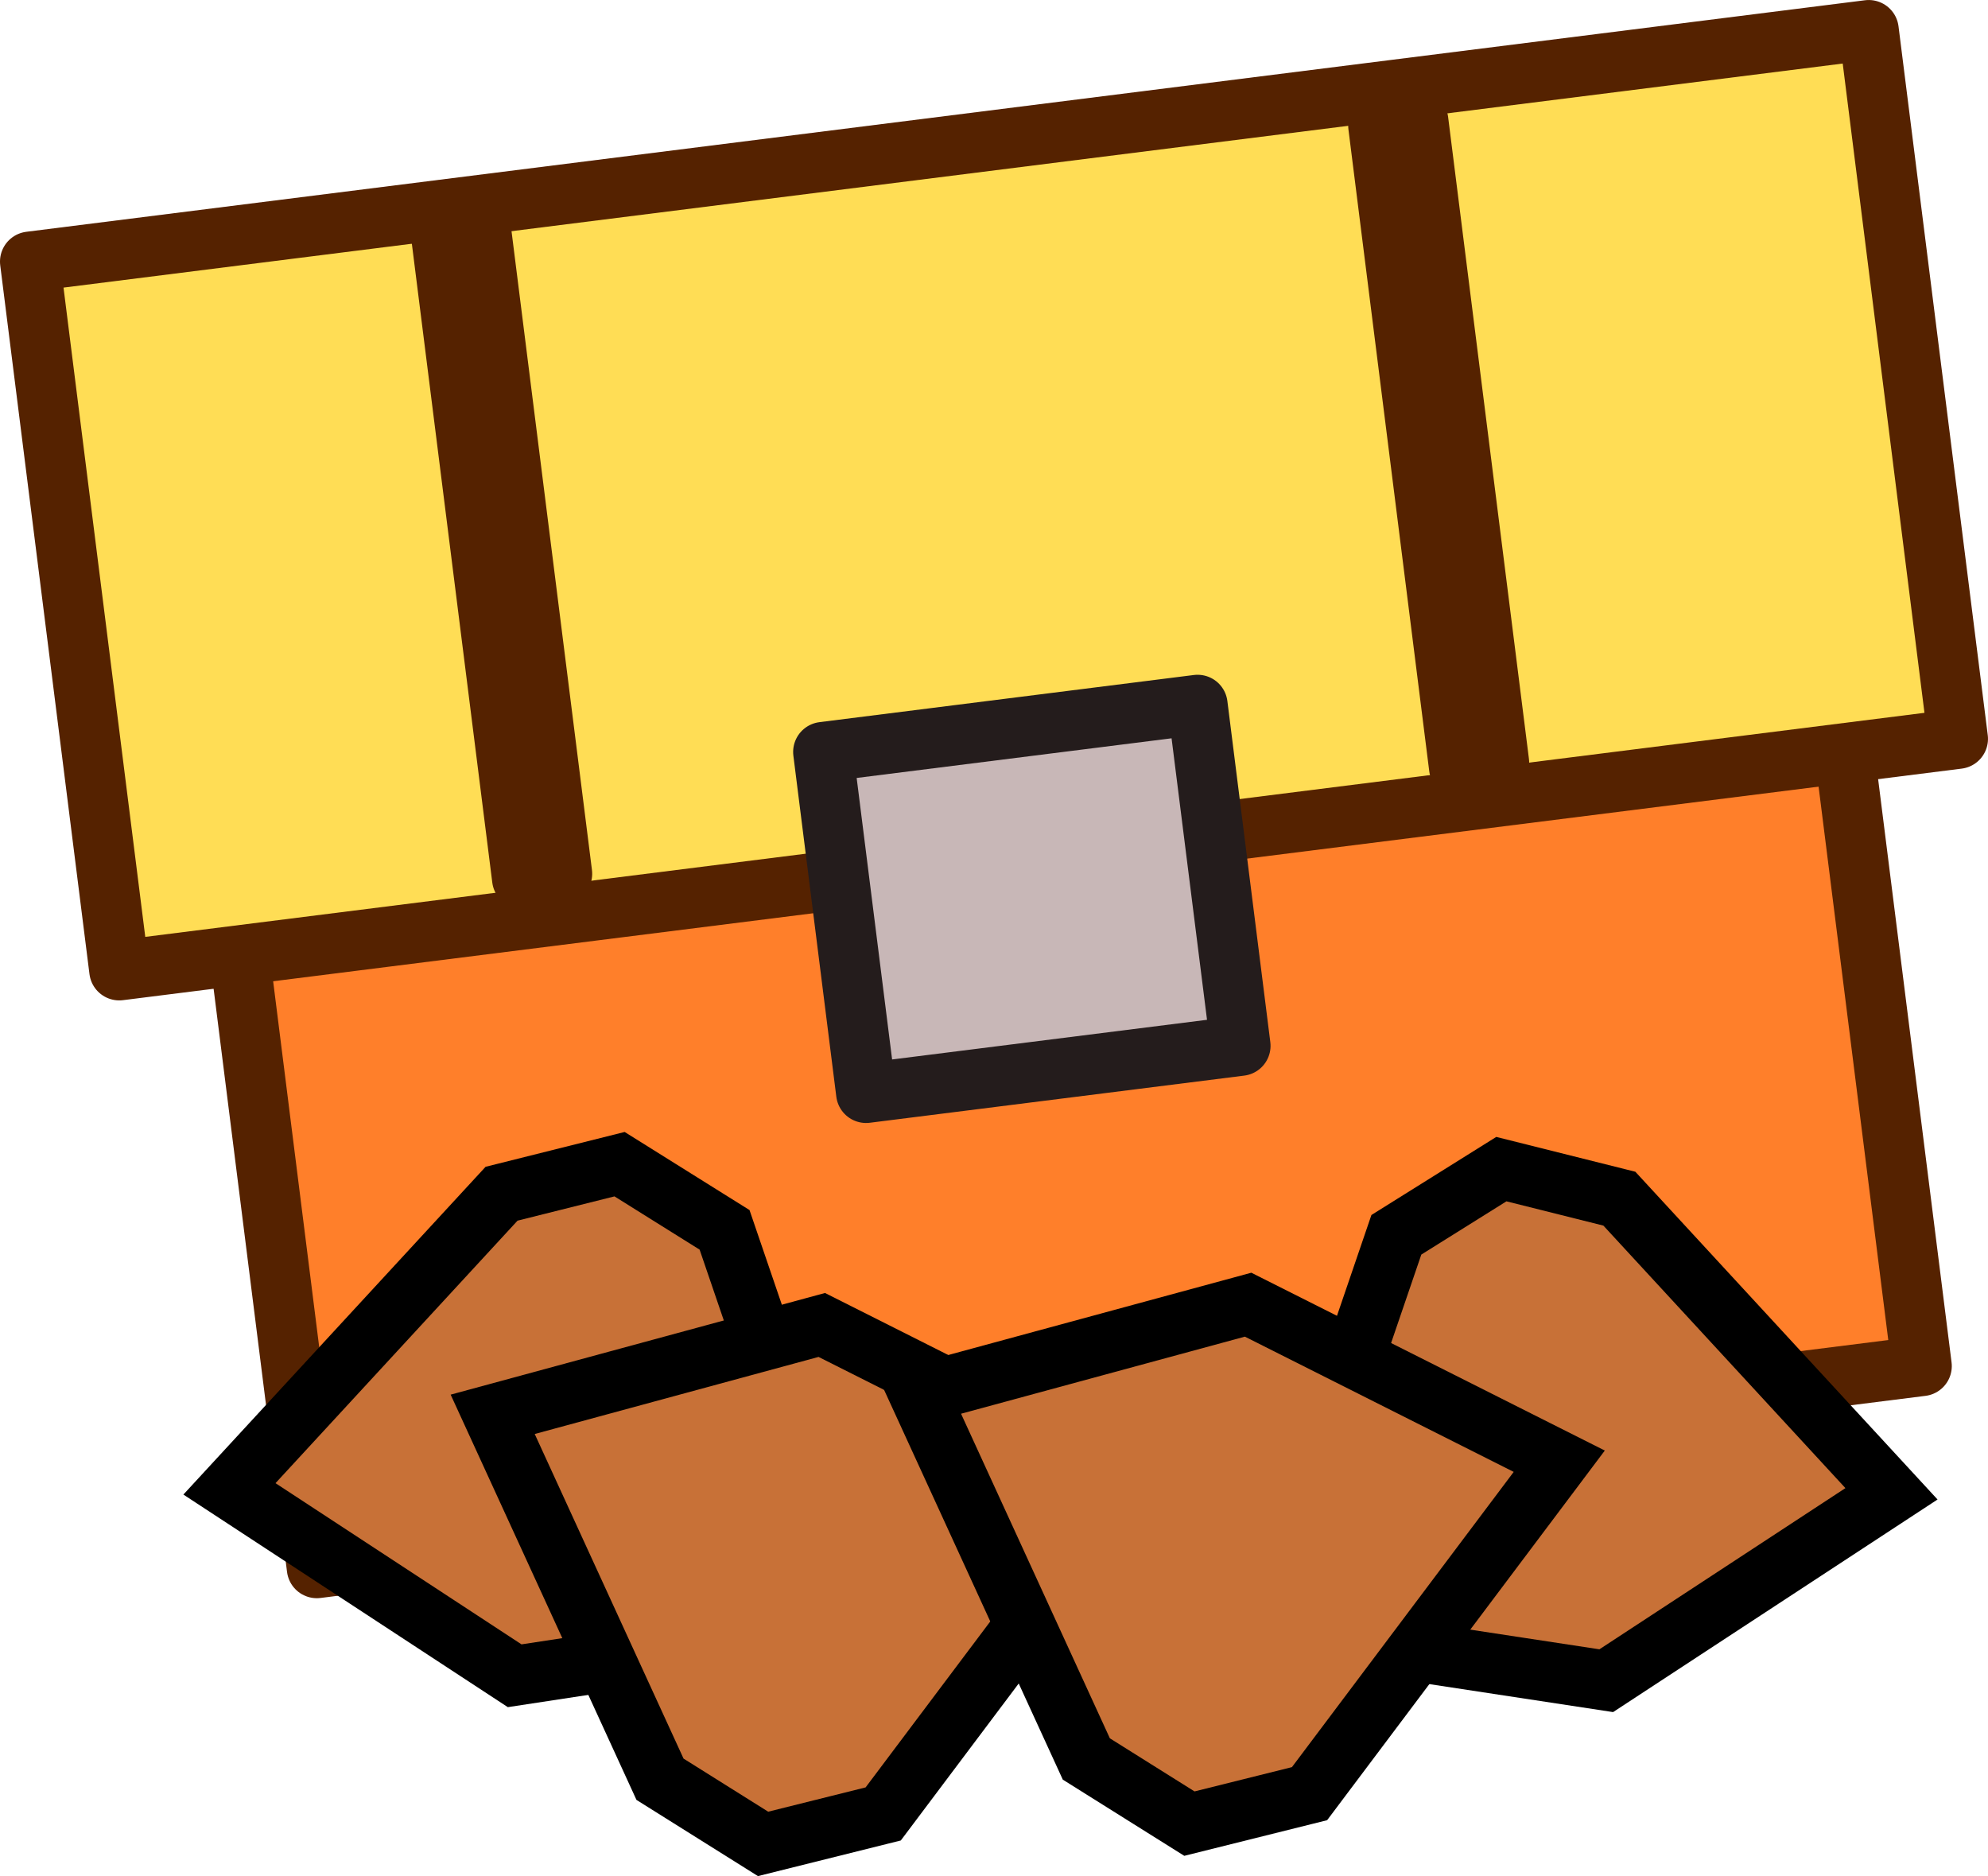 <?xml version="1.0" encoding="UTF-8" standalone="no"?>
<!-- Created with Inkscape (http://www.inkscape.org/) -->

<svg
   xmlns:dc="http://purl.org/dc/elements/1.1/"
   xmlns:cc="http://creativecommons.org/ns#"
   xmlns:rdf="http://www.w3.org/1999/02/22-rdf-syntax-ns#"
   xmlns:svg="http://www.w3.org/2000/svg"
   xmlns="http://www.w3.org/2000/svg"
   xmlns:sodipodi="http://sodipodi.sourceforge.net/DTD/sodipodi-0.dtd"
   xmlns:inkscape="http://www.inkscape.org/namespaces/inkscape"
   width="74.497"
   height="70.302"
   viewBox="0 0 19.711 18.601"
   version="1.1"
   id="svg2692"
   inkscape:version="0.92.5 (2060ec1f9f, 2020-04-08)"
   sodipodi:docname="treasuredigsite.svg">
  <defs
     id="defs2686" />
  <sodipodi:namedview
     id="base"
     pagecolor="#ffffff"
     bordercolor="#666666"
     borderopacity="1.0"
     inkscape:pageopacity="0.0"
     inkscape:pageshadow="2"
     inkscape:zoom="3.959798"
     inkscape:cx="-53.196019"
     inkscape:cy="43.465462"
     inkscape:document-units="mm"
     inkscape:current-layer="layer1"
     showgrid="false"
     fit-margin-top="0"
     fit-margin-left="0"
     fit-margin-right="0"
     fit-margin-bottom="0"
     inkscape:window-width="1916"
     inkscape:window-height="1041"
     inkscape:window-x="0"
     inkscape:window-y="37"
     inkscape:window-maximized="0"
     units="px" />
  <g
     inkscape:label="Layer 1"
     inkscape:groupmode="layer"
     id="layer1"
     transform="translate(-27.626,-117.949)">
    <path
       style="fill:#c87137;fill-rule:evenodd;stroke:#000000;stroke-width:0.595;stroke-linecap:butt;stroke-linejoin:miter;stroke-miterlimit:4;stroke-dasharray:none;stroke-opacity:1"
       d="m 34.676,128.72 1.195,-0.164 3.593,1.712 -1.936,2.773 -3.362,0.787 -0.214,-4.117 z"
       id="path3294-7-56"
       inkscape:connector-curvature="0" />
    <path
       style="fill:#c87137;fill-rule:evenodd;stroke:#000000;stroke-width:0.595;stroke-linecap:butt;stroke-linejoin:miter;stroke-miterlimit:4;stroke-dasharray:none;stroke-opacity:1"
       d="m 40.83,128.934 0.761,0.936 0.405,3.96 -3.375,-0.213 -2.42,-2.463 3.406,-2.322 z"
       id="path3294-7-2"
       inkscape:connector-curvature="0" />
    <path
       style="fill:#803300;fill-rule:evenodd;stroke:#552200;stroke-width:0.595;stroke-linecap:butt;stroke-linejoin:miter;stroke-miterlimit:4;stroke-dasharray:none;stroke-opacity:1"
       d="m 34.224,130.84 1.707,-0.553 4.421,0.049 2.064,0.813 -1.869,1.495 -4.6,0.293 z"
       id="path3367"
       inkscape:connector-curvature="0" />
    <g
       id="g4056"
       transform="rotate(-7.177,96.542,117.42)">
      <rect
         y="115.62"
         x="29.274"
         height="9.533"
         width="16.039"
         id="rect3407"
         style="fill:#ff7f2a;fill-opacity:1;stroke:#552200;stroke-width:0.595;stroke-linecap:round;stroke-linejoin:round;stroke-miterlimit:4;stroke-dasharray:none;stroke-opacity:1" />
      <rect
         y="111.945"
         x="28.071"
         height="7.083"
         width="18.375"
         id="rect3409"
         style="fill:#ffdd55;fill-opacity:1;stroke:#552200;stroke-width:0.595;stroke-linecap:round;stroke-linejoin:round;stroke-miterlimit:4;stroke-dasharray:none;stroke-opacity:1" />
      <rect
         y="112.212"
         x="32.147"
         height="6.414"
         width="0.401"
         id="rect3411"
         style="fill:#c87137;fill-opacity:1;stroke:#552200;stroke-width:0.595;stroke-linecap:round;stroke-linejoin:round;stroke-miterlimit:4;stroke-dasharray:none;stroke-opacity:1" />
      <rect
         y="112.279"
         x="41.502"
         height="6.414"
         width="0.401"
         id="rect3411-9"
         style="fill:#c87137;fill-opacity:1;stroke:#552200;stroke-width:0.595;stroke-linecap:round;stroke-linejoin:round;stroke-miterlimit:4;stroke-dasharray:none;stroke-opacity:1" />
      <rect
         y="117.751"
         x="35.266"
         height="3.408"
         width="3.742"
         id="rect3428"
         style="fill:#c8b7b7;fill-opacity:1;stroke:#241c1c;stroke-width:0.595;stroke-linecap:round;stroke-linejoin:round;stroke-miterlimit:4;stroke-dasharray:none;stroke-opacity:1" />
    </g>
    <path
       style="fill:#c87137;fill-rule:evenodd;stroke:#000000;stroke-width:0.595;stroke-linecap:butt;stroke-linejoin:miter;stroke-miterlimit:4;stroke-dasharray:none;stroke-opacity:1"
       d="m 33.769,129.491 -1.17,0.293 -2.698,2.926 2.828,1.853 3.414,-0.52 -1.333,-3.901 z"
       id="path3294"
       inkscape:connector-curvature="0" />
    <path
       style="fill:#c87137;fill-rule:evenodd;stroke:#000000;stroke-width:0.595;stroke-linecap:butt;stroke-linejoin:miter;stroke-miterlimit:4;stroke-dasharray:none;stroke-opacity:1"
       d="m 42.512,129.54 1.17,0.293 2.698,2.926 -2.828,1.853 -3.414,-0.52 1.333,-3.901 z"
       id="path3294-7"
       inkscape:connector-curvature="0" />
    <path
       style="fill:#c87137;fill-rule:evenodd;stroke:#000000;stroke-width:0.595;stroke-linecap:butt;stroke-linejoin:miter;stroke-miterlimit:4;stroke-dasharray:none;stroke-opacity:1"
       d="m 35.192,136.23 -1.022,-0.641 -1.659,-3.618 3.263,-0.886 3.085,1.552 -2.476,3.296 z"
       id="path3294-7-5"
       inkscape:connector-curvature="0" />
    <path
       style="fill:#c87137;fill-rule:evenodd;stroke:#000000;stroke-width:0.595;stroke-linecap:butt;stroke-linejoin:miter;stroke-miterlimit:4;stroke-dasharray:none;stroke-opacity:1"
       d="m 39.419,136.029 -1.022,-0.641 -1.659,-3.618 3.263,-0.886 3.085,1.552 -2.476,3.296 z"
       id="path3294-7-5-3"
       inkscape:connector-curvature="0" />
  </g>
  <g
     inkscape:groupmode="layer"
     id="layer3"
     inkscape:label="Layer 2"
     transform="translate(-27.626,-117.949)" />
</svg>
